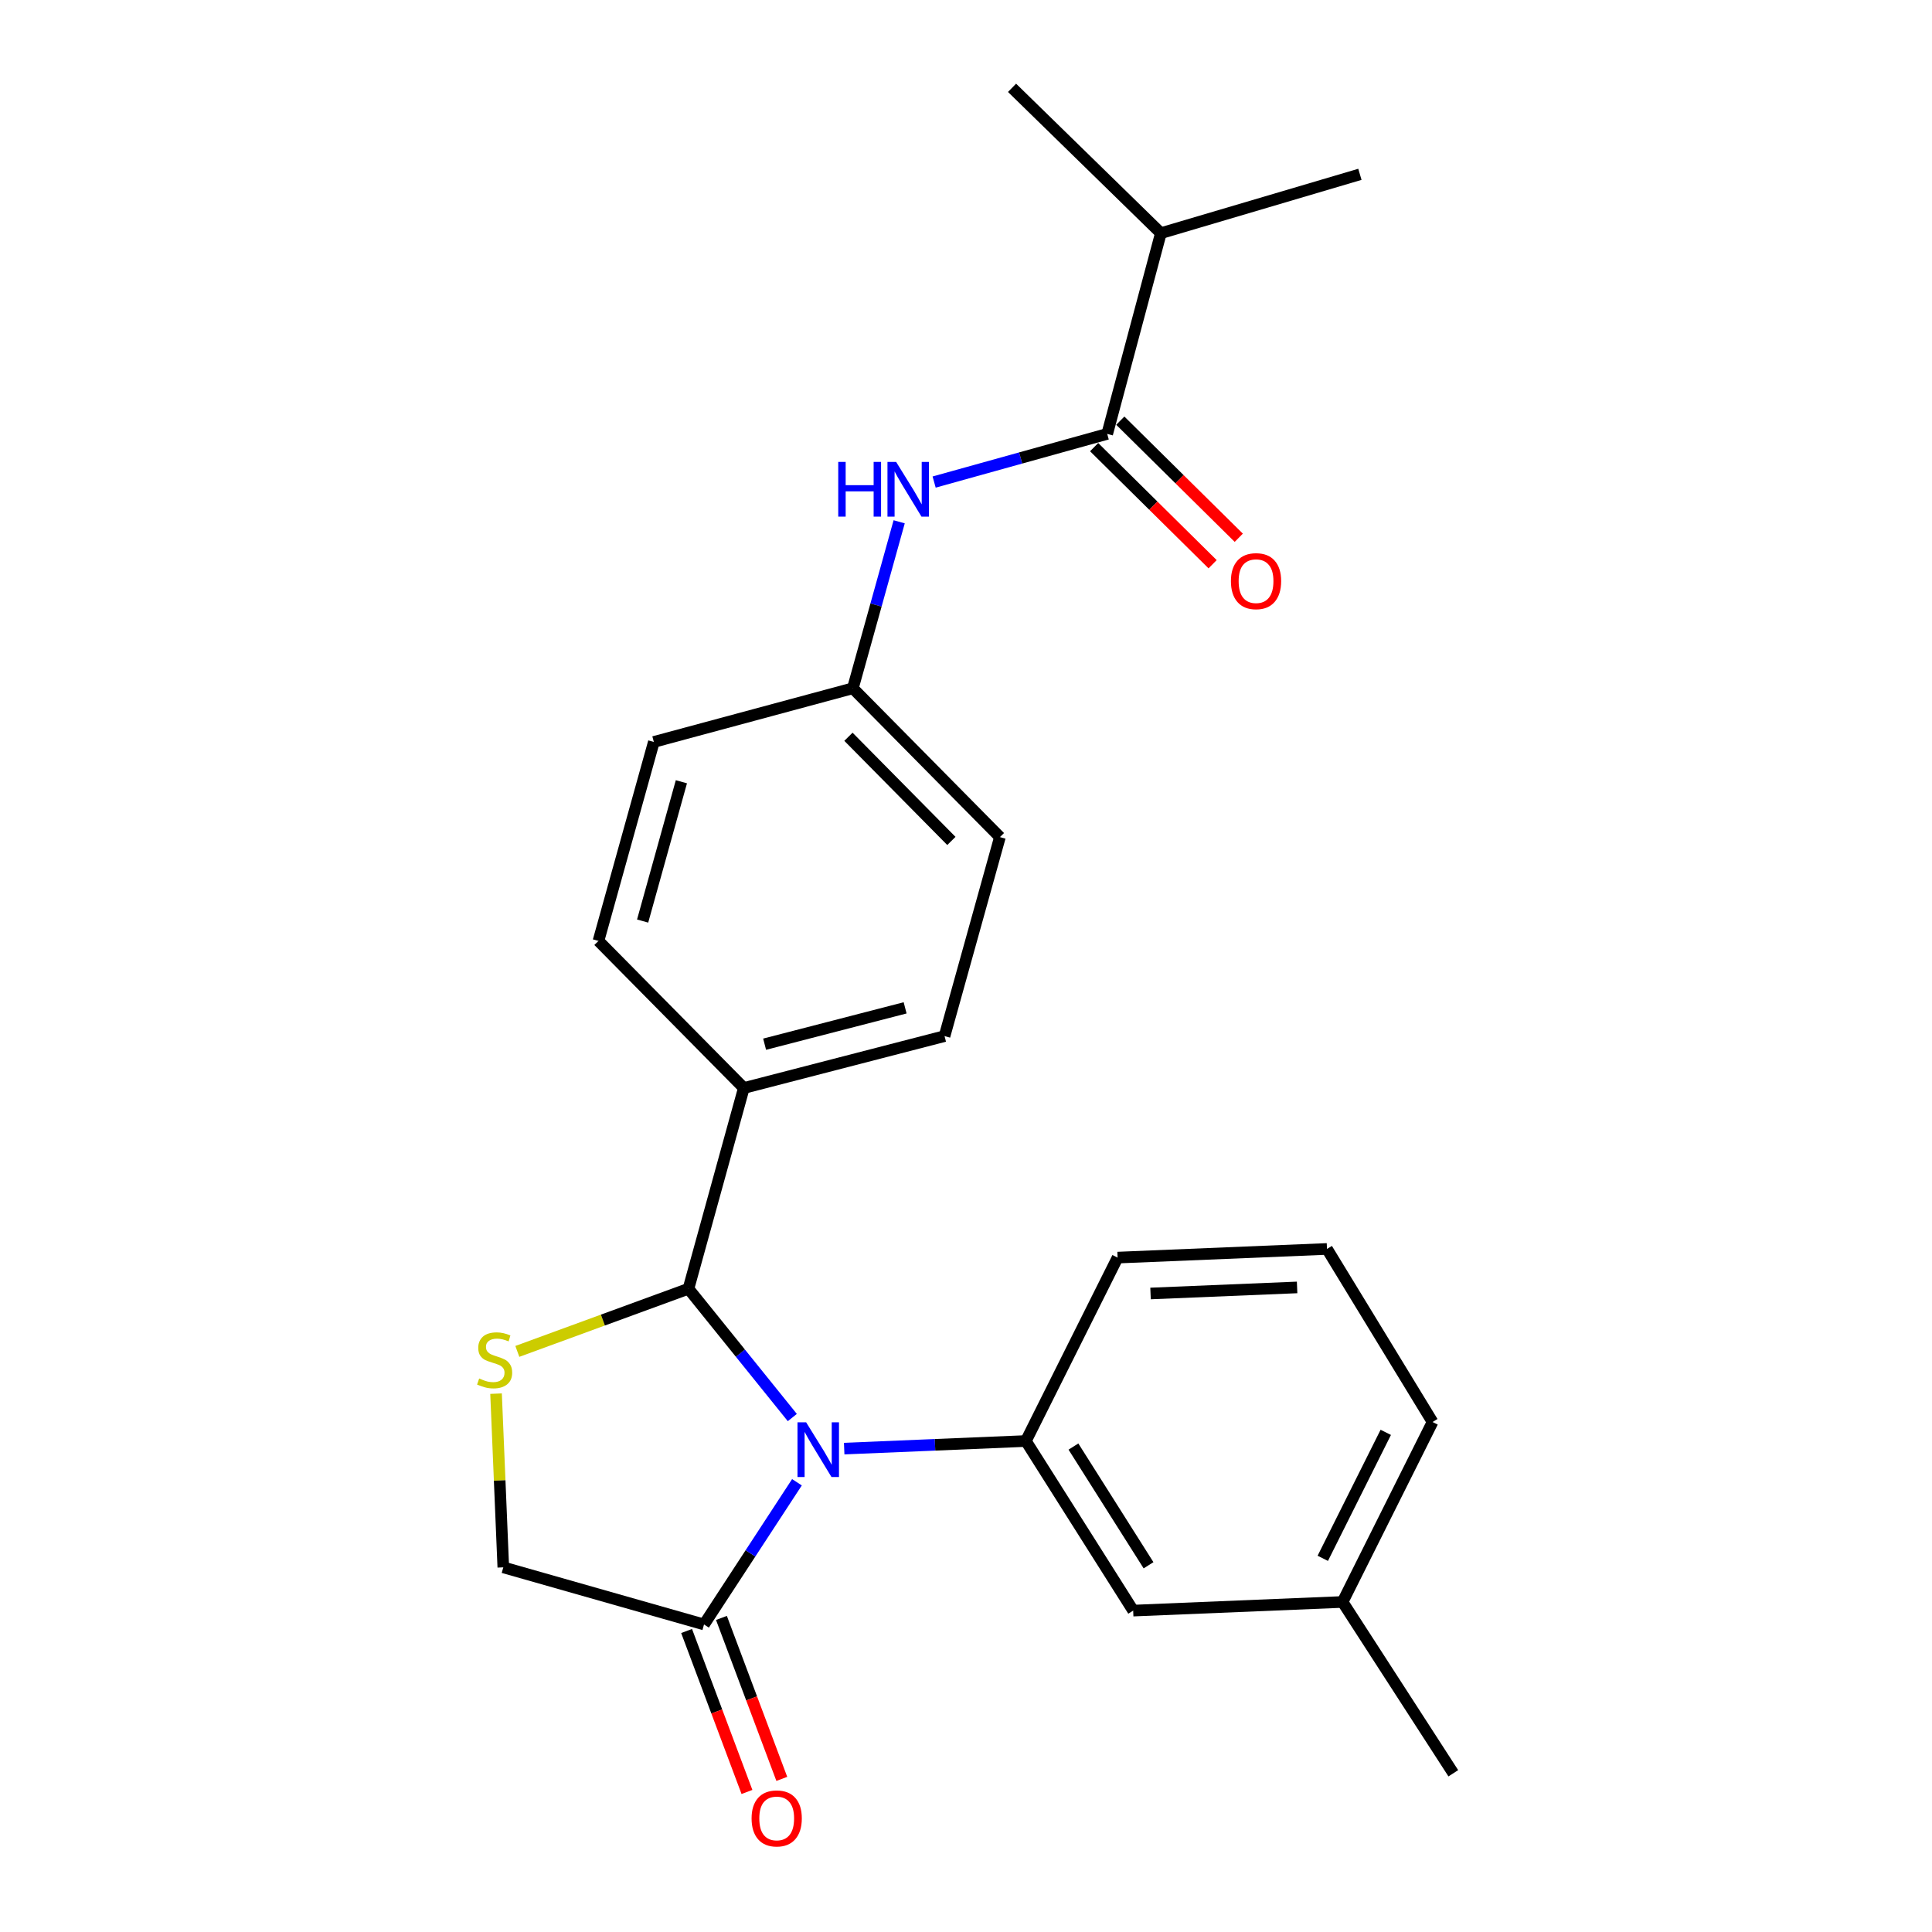 <?xml version='1.0' encoding='iso-8859-1'?>
<svg version='1.1' baseProfile='full'
              xmlns='http://www.w3.org/2000/svg'
                      xmlns:rdkit='http://www.rdkit.org/xml'
                      xmlns:xlink='http://www.w3.org/1999/xlink'
                  xml:space='preserve'
width='1000px' height='1000px' viewBox='0 0 1000 1000'>
<!-- END OF HEADER -->
<rect style='opacity:1.0;fill:#FFFFFF;stroke:none' width='1000' height='1000' x='0' y='0'> </rect>
<path class='bond-0' d='M 483.507,249.513 L 528.298,237.049' style='fill:none;fill-rule:evenodd;stroke:#0000FF;stroke-width:6px;stroke-linecap:butt;stroke-linejoin:miter;stroke-opacity:1' />
<path class='bond-0' d='M 528.298,237.049 L 573.09,224.585' style='fill:none;fill-rule:evenodd;stroke:#000000;stroke-width:6px;stroke-linecap:butt;stroke-linejoin:miter;stroke-opacity:1' />
<path class='bond-1' d='M 465.41,270.078 L 453.422,313.166' style='fill:none;fill-rule:evenodd;stroke:#0000FF;stroke-width:6px;stroke-linecap:butt;stroke-linejoin:miter;stroke-opacity:1' />
<path class='bond-1' d='M 453.422,313.166 L 441.434,356.253' style='fill:none;fill-rule:evenodd;stroke:#000000;stroke-width:6px;stroke-linecap:butt;stroke-linejoin:miter;stroke-opacity:1' />
<path class='bond-2' d='M 600.862,120.69 L 703.88,90.232' style='fill:none;fill-rule:evenodd;stroke:#000000;stroke-width:6px;stroke-linecap:butt;stroke-linejoin:miter;stroke-opacity:1' />
<path class='bond-3' d='M 600.862,120.69 L 523.829,45.455' style='fill:none;fill-rule:evenodd;stroke:#000000;stroke-width:6px;stroke-linecap:butt;stroke-linejoin:miter;stroke-opacity:1' />
<path class='bond-4' d='M 600.862,120.69 L 573.09,224.585' style='fill:none;fill-rule:evenodd;stroke:#000000;stroke-width:6px;stroke-linecap:butt;stroke-linejoin:miter;stroke-opacity:1' />
<path class='bond-5' d='M 566.32,231.436 L 596.983,261.741' style='fill:none;fill-rule:evenodd;stroke:#000000;stroke-width:6px;stroke-linecap:butt;stroke-linejoin:miter;stroke-opacity:1' />
<path class='bond-5' d='M 596.983,261.741 L 627.645,292.046' style='fill:none;fill-rule:evenodd;stroke:#FF0000;stroke-width:6px;stroke-linecap:butt;stroke-linejoin:miter;stroke-opacity:1' />
<path class='bond-5' d='M 579.861,217.735 L 610.524,248.04' style='fill:none;fill-rule:evenodd;stroke:#000000;stroke-width:6px;stroke-linecap:butt;stroke-linejoin:miter;stroke-opacity:1' />
<path class='bond-5' d='M 610.524,248.04 L 641.187,278.345' style='fill:none;fill-rule:evenodd;stroke:#FF0000;stroke-width:6px;stroke-linecap:butt;stroke-linejoin:miter;stroke-opacity:1' />
<path class='bond-6' d='M 256.754,721.35 L 258.629,766.305' style='fill:none;fill-rule:evenodd;stroke:#CCCC00;stroke-width:6px;stroke-linecap:butt;stroke-linejoin:miter;stroke-opacity:1' />
<path class='bond-6' d='M 258.629,766.305 L 260.505,811.261' style='fill:none;fill-rule:evenodd;stroke:#000000;stroke-width:6px;stroke-linecap:butt;stroke-linejoin:miter;stroke-opacity:1' />
<path class='bond-7' d='M 267.772,699.478 L 312.057,683.264' style='fill:none;fill-rule:evenodd;stroke:#CCCC00;stroke-width:6px;stroke-linecap:butt;stroke-linejoin:miter;stroke-opacity:1' />
<path class='bond-7' d='M 312.057,683.264 L 356.342,667.051' style='fill:none;fill-rule:evenodd;stroke:#000000;stroke-width:6px;stroke-linecap:butt;stroke-linejoin:miter;stroke-opacity:1' />
<path class='bond-8' d='M 260.505,811.261 L 364.4,840.82' style='fill:none;fill-rule:evenodd;stroke:#000000;stroke-width:6px;stroke-linecap:butt;stroke-linejoin:miter;stroke-opacity:1' />
<path class='bond-9' d='M 364.4,840.82 L 388.45,804.019' style='fill:none;fill-rule:evenodd;stroke:#000000;stroke-width:6px;stroke-linecap:butt;stroke-linejoin:miter;stroke-opacity:1' />
<path class='bond-9' d='M 388.45,804.019 L 412.5,767.217' style='fill:none;fill-rule:evenodd;stroke:#0000FF;stroke-width:6px;stroke-linecap:butt;stroke-linejoin:miter;stroke-opacity:1' />
<path class='bond-10' d='M 355.382,844.202 L 371.003,885.858' style='fill:none;fill-rule:evenodd;stroke:#000000;stroke-width:6px;stroke-linecap:butt;stroke-linejoin:miter;stroke-opacity:1' />
<path class='bond-10' d='M 371.003,885.858 L 386.625,927.514' style='fill:none;fill-rule:evenodd;stroke:#FF0000;stroke-width:6px;stroke-linecap:butt;stroke-linejoin:miter;stroke-opacity:1' />
<path class='bond-10' d='M 373.419,837.438 L 389.041,879.094' style='fill:none;fill-rule:evenodd;stroke:#000000;stroke-width:6px;stroke-linecap:butt;stroke-linejoin:miter;stroke-opacity:1' />
<path class='bond-10' d='M 389.041,879.094 L 404.662,920.75' style='fill:none;fill-rule:evenodd;stroke:#FF0000;stroke-width:6px;stroke-linecap:butt;stroke-linejoin:miter;stroke-opacity:1' />
<path class='bond-11' d='M 410.103,733.719 L 383.223,700.385' style='fill:none;fill-rule:evenodd;stroke:#0000FF;stroke-width:6px;stroke-linecap:butt;stroke-linejoin:miter;stroke-opacity:1' />
<path class='bond-11' d='M 383.223,700.385 L 356.342,667.051' style='fill:none;fill-rule:evenodd;stroke:#000000;stroke-width:6px;stroke-linecap:butt;stroke-linejoin:miter;stroke-opacity:1' />
<path class='bond-12' d='M 436.948,749.795 L 483.974,747.833' style='fill:none;fill-rule:evenodd;stroke:#0000FF;stroke-width:6px;stroke-linecap:butt;stroke-linejoin:miter;stroke-opacity:1' />
<path class='bond-12' d='M 483.974,747.833 L 530.999,745.871' style='fill:none;fill-rule:evenodd;stroke:#000000;stroke-width:6px;stroke-linecap:butt;stroke-linejoin:miter;stroke-opacity:1' />
<path class='bond-13' d='M 356.342,667.051 L 385.002,563.155' style='fill:none;fill-rule:evenodd;stroke:#000000;stroke-width:6px;stroke-linecap:butt;stroke-linejoin:miter;stroke-opacity:1' />
<path class='bond-14' d='M 517.557,433.286 L 441.434,356.253' style='fill:none;fill-rule:evenodd;stroke:#000000;stroke-width:6px;stroke-linecap:butt;stroke-linejoin:miter;stroke-opacity:1' />
<path class='bond-14' d='M 492.437,435.271 L 439.15,381.348' style='fill:none;fill-rule:evenodd;stroke:#000000;stroke-width:6px;stroke-linecap:butt;stroke-linejoin:miter;stroke-opacity:1' />
<path class='bond-15' d='M 517.557,433.286 L 488.897,536.282' style='fill:none;fill-rule:evenodd;stroke:#000000;stroke-width:6px;stroke-linecap:butt;stroke-linejoin:miter;stroke-opacity:1' />
<path class='bond-16' d='M 441.434,356.253 L 338.427,384.024' style='fill:none;fill-rule:evenodd;stroke:#000000;stroke-width:6px;stroke-linecap:butt;stroke-linejoin:miter;stroke-opacity:1' />
<path class='bond-17' d='M 586.532,833.65 L 530.999,745.871' style='fill:none;fill-rule:evenodd;stroke:#000000;stroke-width:6px;stroke-linecap:butt;stroke-linejoin:miter;stroke-opacity:1' />
<path class='bond-17' d='M 594.482,810.184 L 555.609,748.739' style='fill:none;fill-rule:evenodd;stroke:#000000;stroke-width:6px;stroke-linecap:butt;stroke-linejoin:miter;stroke-opacity:1' />
<path class='bond-18' d='M 586.532,833.65 L 694.912,829.176' style='fill:none;fill-rule:evenodd;stroke:#000000;stroke-width:6px;stroke-linecap:butt;stroke-linejoin:miter;stroke-opacity:1' />
<path class='bond-19' d='M 530.999,745.871 L 578.463,650.933' style='fill:none;fill-rule:evenodd;stroke:#000000;stroke-width:6px;stroke-linecap:butt;stroke-linejoin:miter;stroke-opacity:1' />
<path class='bond-20' d='M 694.912,829.176 L 741.487,736.025' style='fill:none;fill-rule:evenodd;stroke:#000000;stroke-width:6px;stroke-linecap:butt;stroke-linejoin:miter;stroke-opacity:1' />
<path class='bond-20' d='M 684.668,806.588 L 717.271,741.383' style='fill:none;fill-rule:evenodd;stroke:#000000;stroke-width:6px;stroke-linecap:butt;stroke-linejoin:miter;stroke-opacity:1' />
<path class='bond-21' d='M 694.912,829.176 L 752.232,917.843' style='fill:none;fill-rule:evenodd;stroke:#000000;stroke-width:6px;stroke-linecap:butt;stroke-linejoin:miter;stroke-opacity:1' />
<path class='bond-22' d='M 686.842,646.449 L 741.487,736.025' style='fill:none;fill-rule:evenodd;stroke:#000000;stroke-width:6px;stroke-linecap:butt;stroke-linejoin:miter;stroke-opacity:1' />
<path class='bond-23' d='M 686.842,646.449 L 578.463,650.933' style='fill:none;fill-rule:evenodd;stroke:#000000;stroke-width:6px;stroke-linecap:butt;stroke-linejoin:miter;stroke-opacity:1' />
<path class='bond-23' d='M 671.382,666.369 L 595.516,669.508' style='fill:none;fill-rule:evenodd;stroke:#000000;stroke-width:6px;stroke-linecap:butt;stroke-linejoin:miter;stroke-opacity:1' />
<path class='bond-24' d='M 338.427,384.024 L 309.767,487.021' style='fill:none;fill-rule:evenodd;stroke:#000000;stroke-width:6px;stroke-linecap:butt;stroke-linejoin:miter;stroke-opacity:1' />
<path class='bond-24' d='M 352.686,404.638 L 332.624,476.736' style='fill:none;fill-rule:evenodd;stroke:#000000;stroke-width:6px;stroke-linecap:butt;stroke-linejoin:miter;stroke-opacity:1' />
<path class='bond-25' d='M 309.767,487.021 L 385.002,563.155' style='fill:none;fill-rule:evenodd;stroke:#000000;stroke-width:6px;stroke-linecap:butt;stroke-linejoin:miter;stroke-opacity:1' />
<path class='bond-26' d='M 385.002,563.155 L 488.897,536.282' style='fill:none;fill-rule:evenodd;stroke:#000000;stroke-width:6px;stroke-linecap:butt;stroke-linejoin:miter;stroke-opacity:1' />
<path class='bond-26' d='M 395.762,540.474 L 468.489,521.663' style='fill:none;fill-rule:evenodd;stroke:#000000;stroke-width:6px;stroke-linecap:butt;stroke-linejoin:miter;stroke-opacity:1' />
<path  class='atom-0' d='M 433.874 239.085
L 437.714 239.085
L 437.714 251.125
L 452.194 251.125
L 452.194 239.085
L 456.034 239.085
L 456.034 267.405
L 452.194 267.405
L 452.194 254.325
L 437.714 254.325
L 437.714 267.405
L 433.874 267.405
L 433.874 239.085
' fill='#0000FF'/>
<path  class='atom-0' d='M 463.834 239.085
L 473.114 254.085
Q 474.034 255.565, 475.514 258.245
Q 476.994 260.925, 477.074 261.085
L 477.074 239.085
L 480.834 239.085
L 480.834 267.405
L 476.954 267.405
L 466.994 251.005
Q 465.834 249.085, 464.594 246.885
Q 463.394 244.685, 463.034 244.005
L 463.034 267.405
L 459.354 267.405
L 459.354 239.085
L 463.834 239.085
' fill='#0000FF'/>
<path  class='atom-3' d='M 637.124 300.8
Q 637.124 294, 640.484 290.2
Q 643.844 286.4, 650.124 286.4
Q 656.404 286.4, 659.764 290.2
Q 663.124 294, 663.124 300.8
Q 663.124 307.68, 659.724 311.6
Q 656.324 315.48, 650.124 315.48
Q 643.884 315.48, 640.484 311.6
Q 637.124 307.72, 637.124 300.8
M 650.124 312.28
Q 654.444 312.28, 656.764 309.4
Q 659.124 306.48, 659.124 300.8
Q 659.124 295.24, 656.764 292.44
Q 654.444 289.6, 650.124 289.6
Q 645.804 289.6, 643.444 292.4
Q 641.124 295.2, 641.124 300.8
Q 641.124 306.52, 643.444 309.4
Q 645.804 312.28, 650.124 312.28
' fill='#FF0000'/>
<path  class='atom-5' d='M 248.021 713.5
Q 248.341 713.62, 249.661 714.18
Q 250.981 714.74, 252.421 715.1
Q 253.901 715.42, 255.341 715.42
Q 258.021 715.42, 259.581 714.14
Q 261.141 712.82, 261.141 710.54
Q 261.141 708.98, 260.341 708.02
Q 259.581 707.06, 258.381 706.54
Q 257.181 706.02, 255.181 705.42
Q 252.661 704.66, 251.141 703.94
Q 249.661 703.22, 248.581 701.7
Q 247.541 700.18, 247.541 697.62
Q 247.541 694.06, 249.941 691.86
Q 252.381 689.66, 257.181 689.66
Q 260.461 689.66, 264.181 691.22
L 263.261 694.3
Q 259.861 692.9, 257.301 692.9
Q 254.541 692.9, 253.021 694.06
Q 251.501 695.18, 251.541 697.14
Q 251.541 698.66, 252.301 699.58
Q 253.101 700.5, 254.221 701.02
Q 255.381 701.54, 257.301 702.14
Q 259.861 702.94, 261.381 703.74
Q 262.901 704.54, 263.981 706.18
Q 265.101 707.78, 265.101 710.54
Q 265.101 714.46, 262.461 716.58
Q 259.861 718.66, 255.501 718.66
Q 252.981 718.66, 251.061 718.1
Q 249.181 717.58, 246.941 716.66
L 248.021 713.5
' fill='#CCCC00'/>
<path  class='atom-8' d='M 417.259 736.195
L 426.539 751.195
Q 427.459 752.675, 428.939 755.355
Q 430.419 758.035, 430.499 758.195
L 430.499 736.195
L 434.259 736.195
L 434.259 764.515
L 430.379 764.515
L 420.419 748.115
Q 419.259 746.195, 418.019 743.995
Q 416.819 741.795, 416.459 741.115
L 416.459 764.515
L 412.779 764.515
L 412.779 736.195
L 417.259 736.195
' fill='#0000FF'/>
<path  class='atom-10' d='M 389.018 941.21
Q 389.018 934.41, 392.378 930.61
Q 395.738 926.81, 402.018 926.81
Q 408.298 926.81, 411.658 930.61
Q 415.018 934.41, 415.018 941.21
Q 415.018 948.09, 411.618 952.01
Q 408.218 955.89, 402.018 955.89
Q 395.778 955.89, 392.378 952.01
Q 389.018 948.13, 389.018 941.21
M 402.018 952.69
Q 406.338 952.69, 408.658 949.81
Q 411.018 946.89, 411.018 941.21
Q 411.018 935.65, 408.658 932.85
Q 406.338 930.01, 402.018 930.01
Q 397.698 930.01, 395.338 932.81
Q 393.018 935.61, 393.018 941.21
Q 393.018 946.93, 395.338 949.81
Q 397.698 952.69, 402.018 952.69
' fill='#FF0000'/>
</svg>
